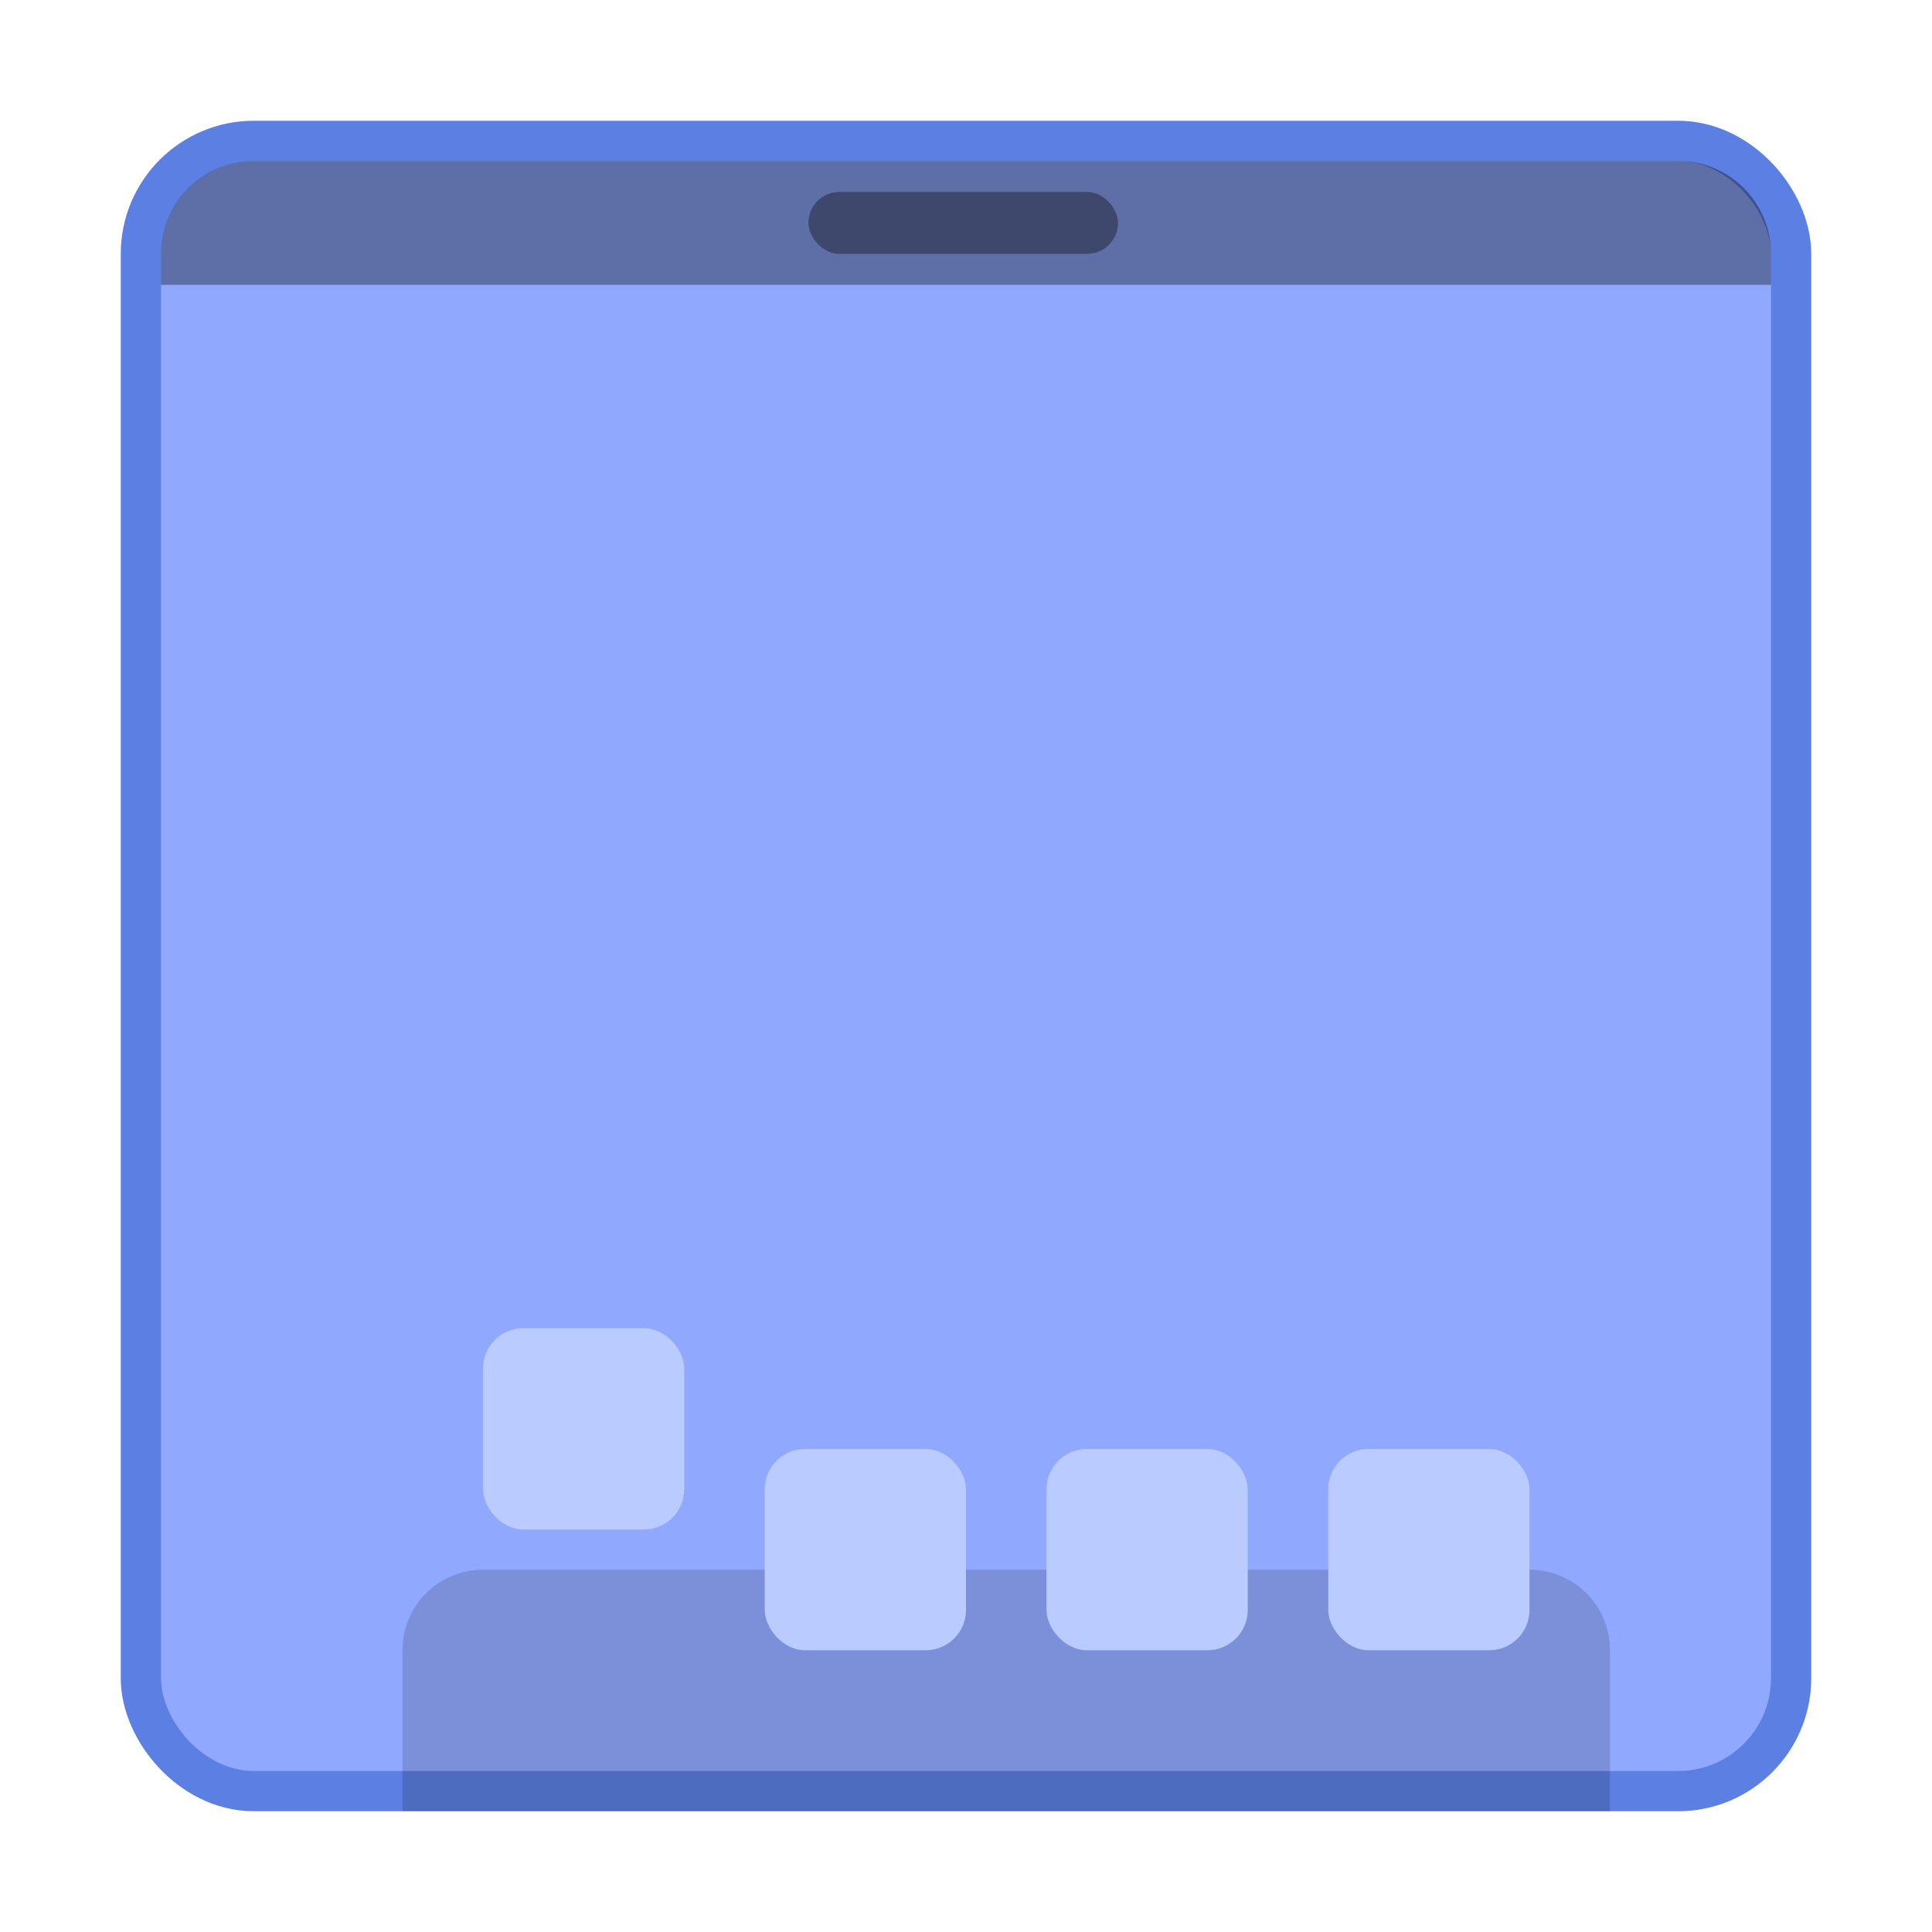 <svg xmlns="http://www.w3.org/2000/svg" height="48" width="48"><rect ry="2.308" rx="2.308" y="4" x="4" height="40" width="40" opacity=".75" fill="none" stroke="#2454d8" stroke-width="2" stroke-linecap="round" stroke-linejoin="round" paint-order="markers stroke fill"/><rect width="40" height="40" x="4" y="4" rx="2.308" ry="2.308" fill="#90a9ff" paint-order="markers stroke fill"/><path d="M6.308 4A2.303 2.303 0 0 0 4 6.308v.769h40v-.77A2.303 2.303 0 0 0 41.692 4z" opacity=".35" paint-order="markers stroke fill"/><rect ry=".769" y="4.769" x="20.085" height="1.538" width="7.692" opacity=".35" paint-order="stroke markers fill"/><path d="M12 39c-1.108 0-2 .892-2 2v4h30v-4c0-1.108-.892-2-2-2H12z" opacity=".15" paint-order="fill markers stroke"/><rect width="5" height="5" x="12" y="33" rx="1" ry="1" fill="#b9cbff" paint-order="fill markers stroke"/><rect ry="1" rx="1" y="36" x="19" height="5" width="5" fill="#b9cbff" paint-order="fill markers stroke"/><rect width="5" height="5" x="26" y="36" rx="1" ry="1" fill="#b9cbff" paint-order="fill markers stroke"/><rect ry="1" rx="1" y="36" x="33" height="5" width="5" fill="#b9cbff" paint-order="fill markers stroke"/></svg>